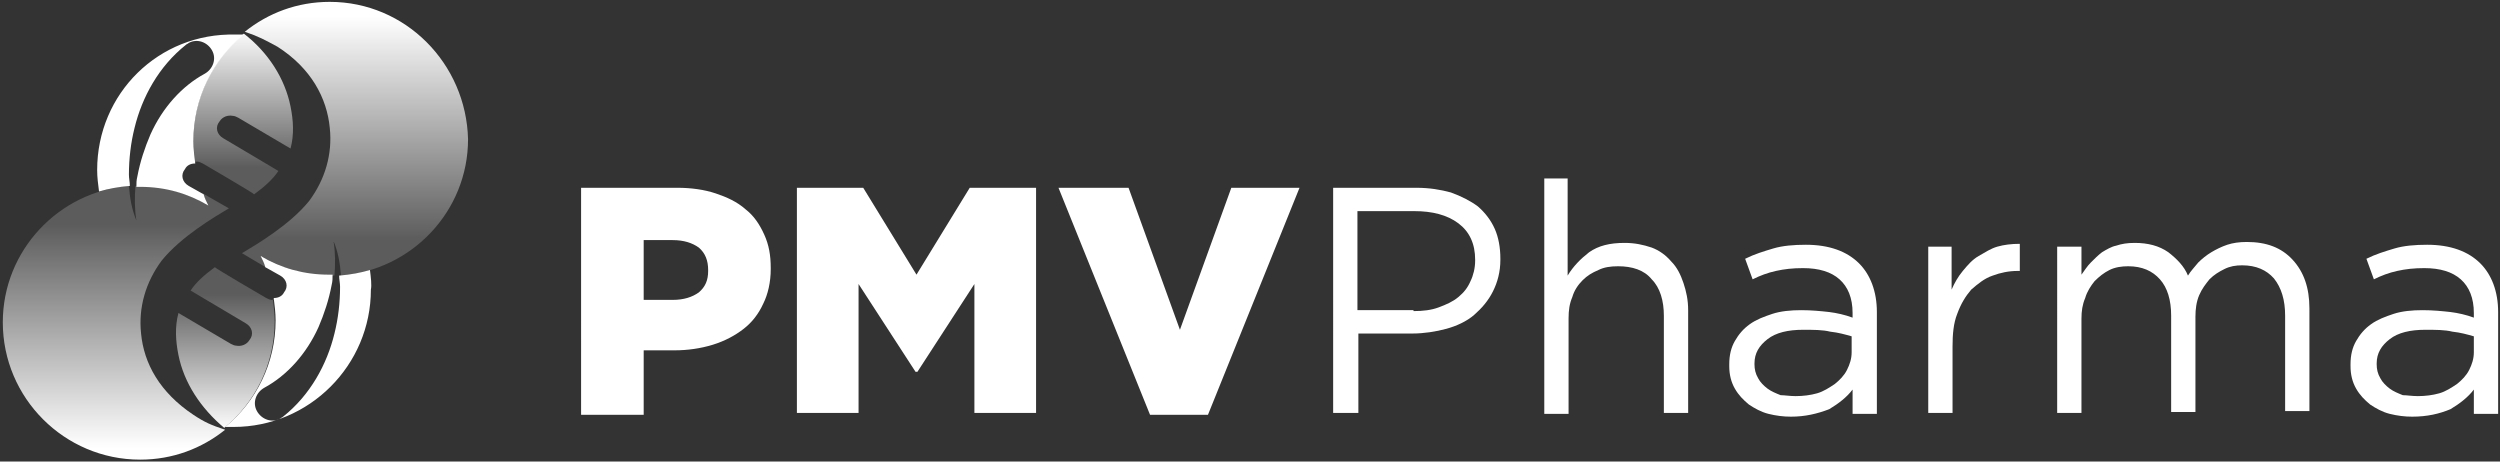 <?xml version="1.0" encoding="utf-8"?>
<!-- Generator: Adobe Illustrator 24.1.0, SVG Export Plug-In . SVG Version: 6.00 Build 0)  -->
<svg version="1.1" id="Layer_1" xmlns="http://www.w3.org/2000/svg" xmlns:xlink="http://www.w3.org/1999/xlink" x="0px" y="0px"
	 viewBox="0 0 267.6 49.4" style="enable-background:new 0 0 267.6 49.4;" xml:space="preserve">
<rect x="0" y="0" width="267.6" height="49.4" fill="#333333" stroke="none"/>
<style type="text/css">
	.st0{fill:#FFFFFF;}
	.st1{fill:url(#SVGID_1_);}
	.st2{fill:url(#SVGID_2_);}
	.st3{fill:url(#SVGID_3_);}
	.st4{fill:url(#SVGID_4_);}
</style>
<g>
	<path class="st0" d="M62.2,20.1h10.3c1.5,0,2.9,0.2,4.1,0.6s2.3,0.9,3.2,1.7c0.9,0.7,1.5,1.6,2,2.7c0.5,1.1,0.7,2.2,0.7,3.6v0.1
		c0,1.4-0.3,2.7-0.8,3.7c-0.5,1.1-1.2,2-2.1,2.7c-0.9,0.7-2,1.3-3.3,1.7s-2.7,0.6-4.1,0.6h-3.3v6.9h-6.7V20.1z M72,32.1
		c1.2,0,2.1-0.3,2.8-0.8c0.7-0.6,1-1.3,1-2.3v-0.1c0-1-0.3-1.8-1-2.4c-0.7-0.5-1.6-0.8-2.8-0.8h-3.1v6.4H72z"/>
	<path class="st0" d="M85.3,20.1h7.1l5.7,9.3l5.7-9.3h7.1v24.1h-6.6V30.4l-6.1,9.4H98l-6.1-9.4v13.8h-6.6V20.1z"/>
	<path class="st0" d="M113.3,20.1h7.5l5.5,15.2l5.5-15.2h7.3l-9.8,24.3h-6.2L113.3,20.1z"/>
	<path class="st0" d="M142.6,20.1h9c1.4,0,2.6,0.2,3.7,0.5c1.1,0.4,2.1,0.9,2.9,1.5c0.8,0.7,1.4,1.5,1.8,2.4c0.4,0.9,0.6,2,0.6,3.2
		v0.1c0,1.3-0.3,2.4-0.8,3.4c-0.5,1-1.2,1.8-2,2.5s-1.9,1.2-3,1.5c-1.1,0.3-2.4,0.5-3.6,0.5h-5.8v8.5h-2.7V20.1z M151.3,33.3
		c1,0,1.9-0.1,2.7-0.4c0.8-0.3,1.5-0.6,2.1-1.1c0.6-0.5,1-1,1.3-1.7c0.3-0.6,0.5-1.4,0.5-2.2v-0.1c0-1.7-0.6-3-1.8-3.9
		c-1.2-0.9-2.8-1.3-4.7-1.3h-6.1v10.6H151.3z"/>
	<path class="st0" d="M165.2,19.1h2.6v10.4c0.6-1,1.4-1.8,2.3-2.5c1-0.7,2.2-1,3.8-1c1.1,0,2,0.2,2.9,0.5c0.8,0.3,1.5,0.8,2.1,1.5
		c0.6,0.6,1,1.4,1.3,2.3c0.3,0.9,0.5,1.8,0.5,2.9v11h-2.6V33.8c0-1.6-0.4-3-1.3-3.9c-0.8-1-2.1-1.4-3.6-1.4c-0.8,0-1.5,0.1-2.1,0.4
		c-0.7,0.3-1.2,0.6-1.7,1.1c-0.5,0.5-0.9,1.1-1.1,1.8c-0.3,0.7-0.4,1.4-0.4,2.3v10.2h-2.6V19.1z"/>
	<path class="st0" d="M191.7,44.6c-0.8,0-1.6-0.1-2.4-0.3s-1.5-0.6-2.1-1c-0.6-0.5-1.1-1-1.5-1.7c-0.4-0.7-0.6-1.5-0.6-2.4V39
		c0-1,0.2-1.8,0.6-2.5c0.4-0.7,0.9-1.3,1.6-1.8s1.5-0.8,2.4-1.1c0.9-0.3,2-0.4,3.1-0.4c1.1,0,2.1,0.1,3,0.2c0.8,0.1,1.7,0.3,2.5,0.6
		v-0.5c0-1.6-0.5-2.8-1.4-3.6c-0.9-0.8-2.2-1.2-3.9-1.2c-1.1,0-2,0.1-2.9,0.3c-0.9,0.2-1.7,0.5-2.5,0.9l-0.8-2.2c1-0.5,2-0.8,3-1.1
		c1-0.3,2.2-0.4,3.5-0.4c2.5,0,4.4,0.7,5.7,2c1.2,1.2,1.9,3,1.9,5.2v10.9h-2.6v-2.6c-0.6,0.8-1.5,1.5-2.5,2.1
		C194.5,44.3,193.2,44.6,191.7,44.6z M192.2,42.4c0.8,0,1.6-0.1,2.3-0.3c0.7-0.2,1.3-0.6,1.9-1c0.5-0.4,1-0.9,1.3-1.5
		s0.5-1.2,0.5-1.9V36c-0.7-0.2-1.4-0.4-2.3-0.5c-0.8-0.2-1.8-0.2-2.9-0.2c-1.6,0-2.9,0.3-3.8,1c-0.9,0.7-1.4,1.5-1.4,2.6v0.1
		c0,0.5,0.1,1,0.4,1.5c0.2,0.4,0.6,0.8,1,1.1c0.4,0.3,0.9,0.5,1.4,0.7C191,42.3,191.6,42.4,192.2,42.4z"/>
	<path class="st0" d="M206.3,26.4h2.6v4.6c0.3-0.7,0.7-1.4,1.2-2c0.5-0.6,1-1.2,1.7-1.6s1.3-0.8,2-1c0.7-0.2,1.5-0.3,2.4-0.3V29H216
		c-1,0-1.9,0.2-2.7,0.5c-0.9,0.3-1.6,0.9-2.3,1.5c-0.6,0.7-1.1,1.5-1.5,2.6c-0.4,1-0.5,2.2-0.5,3.5v7.1h-2.6V26.4z"/>
	<path class="st0" d="M220.2,26.4h2.6v3c0.3-0.4,0.6-0.9,1-1.3c0.4-0.4,0.8-0.8,1.2-1.1c0.5-0.3,1-0.6,1.5-0.7
		c0.6-0.2,1.2-0.3,2-0.3c1.4,0,2.6,0.3,3.6,1c0.9,0.7,1.7,1.5,2.1,2.5c0.3-0.5,0.7-0.9,1.1-1.4c0.4-0.4,0.9-0.8,1.4-1.1
		c0.5-0.3,1.1-0.6,1.7-0.8s1.3-0.3,2.1-0.3c2.1,0,3.7,0.6,4.9,1.9c1.2,1.3,1.8,3,1.8,5.2v11h-2.6V33.8c0-1.7-0.4-3-1.2-4
		c-0.8-0.9-1.9-1.4-3.4-1.4c-0.7,0-1.3,0.1-1.9,0.4s-1.1,0.6-1.6,1.1c-0.4,0.5-0.8,1-1.1,1.7c-0.3,0.7-0.4,1.5-0.4,2.3v10.2h-2.6
		V33.8c0-1.7-0.4-3-1.2-3.9c-0.8-0.9-1.9-1.4-3.4-1.4c-0.7,0-1.4,0.1-2,0.4c-0.6,0.3-1.1,0.7-1.6,1.2c-0.4,0.5-0.8,1.1-1,1.8
		c-0.3,0.7-0.4,1.4-0.4,2.2v10.1h-2.6V26.4z"/>
	<path class="st0" d="M258.2,44.6c-0.8,0-1.6-0.1-2.4-0.3s-1.5-0.6-2.1-1c-0.6-0.5-1.1-1-1.5-1.7c-0.4-0.7-0.6-1.5-0.6-2.4V39
		c0-1,0.2-1.8,0.6-2.5c0.4-0.7,0.9-1.3,1.6-1.8s1.5-0.8,2.4-1.1c0.9-0.3,2-0.4,3.1-0.4c1.1,0,2.1,0.1,3,0.2c0.8,0.1,1.7,0.3,2.5,0.6
		v-0.5c0-1.6-0.5-2.8-1.4-3.6c-0.9-0.8-2.2-1.2-3.9-1.2c-1.1,0-2,0.1-2.9,0.3c-0.9,0.2-1.7,0.5-2.5,0.9l-0.8-2.2c1-0.5,2-0.8,3-1.1
		c1-0.3,2.2-0.4,3.5-0.4c2.5,0,4.4,0.7,5.7,2c1.2,1.2,1.9,3,1.9,5.2v10.9h-2.6v-2.6c-0.6,0.8-1.5,1.5-2.5,2.1
		C261.1,44.3,259.8,44.6,258.2,44.6z M258.8,42.4c0.8,0,1.6-0.1,2.3-0.3c0.7-0.2,1.3-0.6,1.9-1c0.5-0.4,1-0.9,1.3-1.5
		s0.5-1.2,0.5-1.9V36c-0.7-0.2-1.4-0.4-2.3-0.5c-0.8-0.2-1.8-0.2-2.9-0.2c-1.6,0-2.9,0.3-3.8,1c-0.9,0.7-1.4,1.5-1.4,2.6v0.1
		c0,0.5,0.1,1,0.4,1.5c0.2,0.4,0.6,0.8,1,1.1c0.4,0.3,0.9,0.5,1.4,0.7C257.6,42.3,258.2,42.4,258.8,42.4z"/>
</g>
<g>
	<linearGradient id="SVGID_1_" gradientUnits="userSpaceOnUse" x1="25.898" y1="1.725" x2="25.898" y2="20.823">
		<stop  offset="7.000000e-02" style="stop-color:#FFFFFF"/>
		<stop  offset="0.85" style="stop-color:#FFFFFF;stop-opacity:0.2"/>
	</linearGradient>
	<path class="st1" d="M21.1,17.3c0.2,0,0.4,0.1,0.6,0.2c0,0,5.5,3.2,5.5,3.3c1.1-0.8,2-1.6,2.6-2.5l-5.9-3.5
		c-0.7-0.4-0.9-1.2-0.4-1.8c0.3-0.5,0.9-0.7,1.4-0.6c0.2,0,0.4,0.1,0.6,0.2l5.6,3.3c0.4-1.5,0.3-3,0-4.5c-0.6-3-2.4-5.8-5-7.8
		c-3.3,2.7-5.4,6.8-5.4,11.4c0,0.8,0.1,1.6,0.2,2.4C20.9,17.3,21,17.3,21.1,17.3z"/>
	<linearGradient id="SVGID_2_" gradientUnits="userSpaceOnUse" x1="24.375" y1="47.665" x2="24.375" y2="28.59">
		<stop  offset="8.000000e-02" style="stop-color:#FFFFFF"/>
		<stop  offset="0.85" style="stop-color:#FFFFFF;stop-opacity:0.2"/>
	</linearGradient>
	<path class="st2" d="M29.1,32.1c-0.2,0-0.4-0.1-0.6-0.2c0,0-5.5-3.2-5.5-3.3c-1.1,0.8-2,1.6-2.6,2.5l5.9,3.5
		c0.7,0.4,0.9,1.2,0.4,1.8c-0.3,0.5-0.9,0.7-1.4,0.6c-0.2,0-0.4-0.1-0.6-0.2l-5.6-3.3c-0.4,1.5-0.3,3,0,4.5c0.6,3,2.4,5.7,4.9,7.8
		c3.3-2.7,5.4-6.8,5.4-11.4c0-0.8-0.1-1.6-0.2-2.4C29.4,32.1,29.3,32.1,29.1,32.1z"/>
</g>
<path class="st0" d="M39.6,28.9c-1,0.3-2.1,0.5-3.3,0.6c0,0.4,0.1,0.8,0.1,1.2c0,1.7-0.2,3.4-0.6,5c-0.8,3.3-2.6,6.6-5.5,8.9l0,0
	c-0.1,0.1-0.2,0.1-0.3,0.2c-0.9,0.5-2,0.1-2.5-0.8s-0.1-2,0.8-2.5c2.4-1.3,4.5-3.6,5.8-6.5c0.6-1.4,1.1-2.9,1.4-4.5
	c0.1-0.4,0.1-0.7,0.1-1.1c-0.1,0-0.3,0-0.4,0c-2.7,0-5.1-0.7-7.3-2c0.2,0.4,0.4,0.8,0.5,1.2l1.6,0.9c0.7,0.4,0.9,1.2,0.4,1.8
	c-0.2,0.4-0.6,0.6-1.1,0.6c0.1,0.8,0.2,1.6,0.2,2.4c0,4.6-2.1,8.7-5.4,11.4c0,0,0,0,0,0c0.3,0,0.6,0,0.9,0c8.1,0,14.7-6.6,14.7-14.7
	C39.8,30.5,39.7,29.7,39.6,28.9z"/>
<path class="st0" d="M10.6,20.5c1-0.3,2.1-0.5,3.3-0.6c0-0.4-0.1-0.8-0.1-1.2c0-1.7,0.2-3.4,0.6-5c0.8-3.3,2.6-6.6,5.5-8.9l0,0
	c0.1-0.1,0.2-0.1,0.3-0.2c0.9-0.5,2-0.1,2.5,0.8s0.1,2-0.8,2.5c-2.4,1.3-4.5,3.6-5.8,6.5c-0.6,1.4-1.1,2.9-1.4,4.5
	c-0.1,0.4-0.1,0.7-0.1,1.1c0.1,0,0.3,0,0.4,0c2.7,0,5.1,0.7,7.3,2c-0.2-0.4-0.4-0.8-0.5-1.2l-1.6-0.9c-0.7-0.4-0.9-1.2-0.4-1.8
	c0.2-0.4,0.6-0.6,1.1-0.6c-0.1-0.8-0.2-1.6-0.2-2.4c0-4.6,2.1-8.7,5.4-11.4c0,0,0,0,0,0c-0.3,0-0.6,0-0.9,0
	C17,3.5,10.4,10,10.4,18.2C10.4,19,10.5,19.7,10.6,20.5z"/>
<linearGradient id="SVGID_3_" gradientUnits="userSpaceOnUse" x1="12.428" y1="50.48" x2="12.428" y2="19.368">
	<stop  offset="8.000000e-02" style="stop-color:#FFFFFF"/>
	<stop  offset="0.85" style="stop-color:#FFFFFF;stop-opacity:0.2"/>
</linearGradient>
<path class="st3" d="M15.1,35.7c-0.3-2.8,0.5-5.5,2.2-7.8c0,0,0,0,0,0c2.1-2.6,5.7-4.7,7.2-5.6l-2.8-1.6c0.2,0.4,0.3,0.8,0.5,1.2
	c-2.1-1.2-4.6-2-7.3-2c-0.1,0-0.3,0-0.4,0c-0.1,1.2-0.1,2.5,0.1,3.7c-0.5-1.2-0.7-2.4-0.8-3.7C6.3,20.5,0.3,26.8,0.3,34.5
	c0,8.1,6.6,14.7,14.7,14.7c3.5,0,6.6-1.2,9.1-3.2c-1.5-0.5-2.2-0.8-3.4-1.6C17.1,42,15.4,38.9,15.1,35.7z"/>
<linearGradient id="SVGID_4_" gradientUnits="userSpaceOnUse" x1="37.845" y1="-0.393" x2="37.845" y2="30.32">
	<stop  offset="7.000000e-02" style="stop-color:#FFFFFF"/>
	<stop  offset="0.85" style="stop-color:#FFFFFF;stop-opacity:0.2"/>
</linearGradient>
<path class="st4" d="M35.3,0.2c-3.5,0-6.6,1.2-9.1,3.2c1.5,0.5,2.2,0.9,3.5,1.6c3.6,2.3,5.3,5.5,5.6,8.7c0.3,2.8-0.5,5.5-2.2,7.8
	c0,0,0,0,0,0c-2.1,2.6-5.7,4.7-7.2,5.6l2.7,1.6c-0.2-0.4-0.3-0.8-0.5-1.2c2.1,1.2,4.6,2,7.3,2c0.1,0,0.3,0,0.4,0
	c0.1-1.2,0.1-2.5-0.1-3.7c0.5,1.2,0.7,2.4,0.8,3.7c7.6-0.6,13.6-6.9,13.6-14.6C49.9,6.8,43.4,0.2,35.3,0.2z"/>
</svg>
